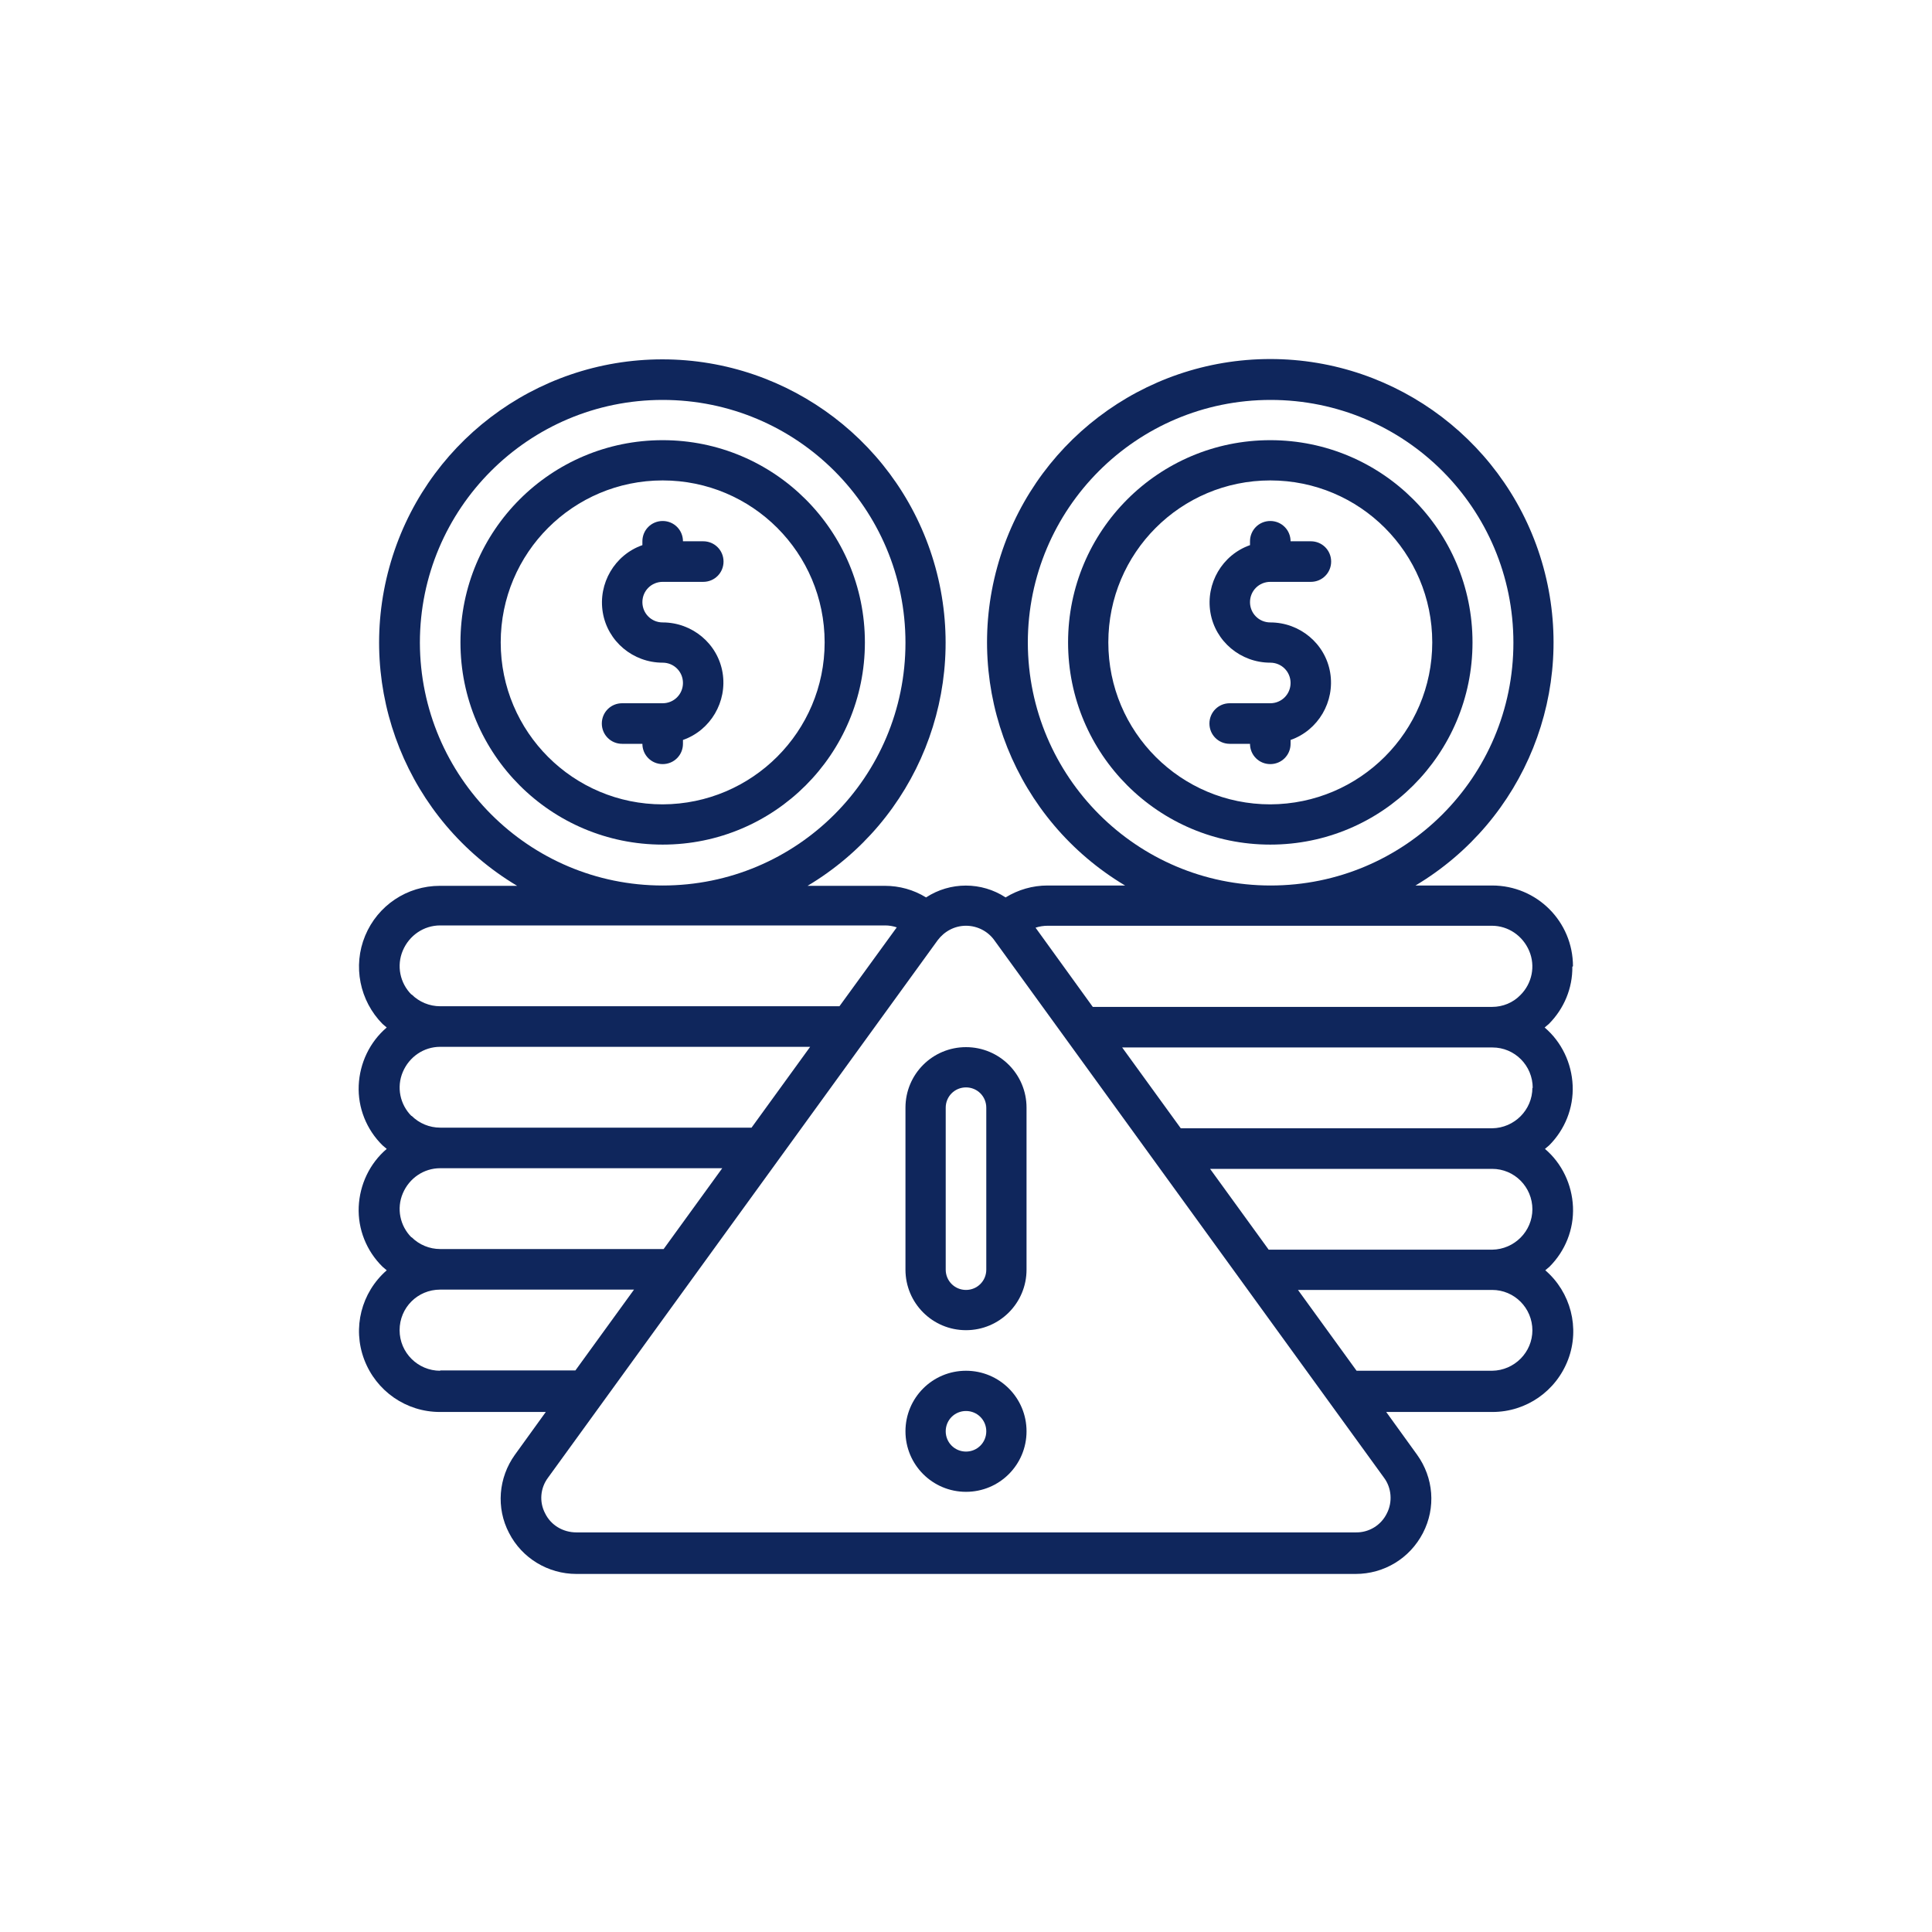 <?xml version="1.0" encoding="UTF-8"?>
<svg id="Capa_1" data-name="Capa 1" xmlns="http://www.w3.org/2000/svg" viewBox="0 0 60 60">
  <defs>
    <style>
      .cls-1 {
        fill: #0f265c;
      }
    </style>
  </defs>
  <g id="Page-1">
    <g id="_048---Financial-Crisis" data-name="048---Financial-Crisis">
      <path id="Shape" class="cls-1" d="M20.58,13.67c-3.47,0-6.28,2.81-6.28,6.28s2.81,6.28,6.28,6.28,6.28-2.81,6.28-6.28c0-3.47-2.81-6.28-6.28-6.28ZM20.58,24.98c-2.78,0-5.03-2.25-5.03-5.03s2.25-5.03,5.03-5.03,5.03,2.25,5.03,5.03c0,2.77-2.25,5.02-5.03,5.03Z"/>
      <path id="Shape-2" data-name="Shape" class="cls-1" d="M20.58,18.07h1.26c.35,0,.63-.28.63-.63s-.28-.63-.63-.63h-.63c0-.35-.28-.63-.63-.63s-.63.28-.63.63v.12c-.86.3-1.38,1.19-1.23,2.09s.94,1.56,1.86,1.56c.35,0,.63.28.63.63s-.28.63-.63.63h-1.26c-.35,0-.63.28-.63.63s.28.63.63.63h.63c0,.35.28.63.63.63s.63-.28.63-.63v-.12c.86-.3,1.38-1.19,1.23-2.09s-.94-1.56-1.86-1.56c-.35,0-.63-.28-.63-.63s.28-.63.63-.63Z"/>
      <path id="Shape-3" data-name="Shape" class="cls-1" d="M39.45,13.67c-3.47,0-6.28,2.81-6.28,6.28s2.81,6.28,6.28,6.28,6.28-2.81,6.28-6.28c0-3.47-2.81-6.28-6.28-6.28ZM39.45,24.98c-2.78,0-5.03-2.25-5.03-5.03s2.25-5.03,5.03-5.03,5.03,2.25,5.03,5.03c0,2.77-2.25,5.02-5.03,5.03Z"/>
      <path id="Shape-4" data-name="Shape" class="cls-1" d="M39.45,18.07h1.26c.35,0,.63-.28.63-.63s-.28-.63-.63-.63h-.63c0-.35-.28-.63-.63-.63s-.63.28-.63.63v.12c-.86.3-1.38,1.19-1.23,2.09s.94,1.56,1.86,1.56c.35,0,.63.28.63.63s-.28.63-.63.63h-1.26c-.35,0-.63.28-.63.63s.28.63.63.63h.63c0,.35.28.63.63.63s.63-.28.63-.63v-.12c.86-.3,1.38-1.19,1.23-2.09s-.94-1.56-1.86-1.56c-.35,0-.63-.28-.63-.63s.28-.63.63-.63Z"/>
      <path id="Shape-5" data-name="Shape" class="cls-1" d="M48.85,30.01c0-1.39-1.12-2.51-2.51-2.51h-2.38c3.4-2.03,5.02-6.07,3.97-9.89-1.05-3.81-4.52-6.46-8.48-6.46s-7.43,2.64-8.48,6.46c-1.05,3.81.57,7.86,3.97,9.89h-2.41c-.46,0-.91.13-1.3.37-.75-.49-1.72-.49-2.47,0-.39-.24-.83-.36-1.28-.36h-2.4c3.4-2.03,5.02-6.07,3.97-9.89-1.05-3.81-4.52-6.46-8.48-6.46s-7.43,2.64-8.48,6.46c-1.05,3.81.57,7.86,3.97,9.89h-2.4c-1.02,0-1.93.61-2.32,1.55s-.17,2.02.54,2.74c.04.04.09.07.13.11-.53.45-.84,1.11-.87,1.8s.24,1.37.74,1.86c.04.04.09.07.13.11-.53.45-.84,1.11-.87,1.8s.24,1.37.74,1.86c.04.04.09.07.13.11-.79.69-1.07,1.79-.7,2.77s1.3,1.63,2.35,1.63h3.29l-.96,1.33c-.51.71-.59,1.65-.18,2.43.4.78,1.21,1.27,2.09,1.27h24.2c.88,0,1.68-.48,2.09-1.27s.33-1.72-.18-2.43l-.96-1.33h3.3c1.05,0,1.98-.65,2.35-1.63.37-.98.08-2.09-.71-2.77.04-.04.09-.07.13-.11.49-.49.76-1.16.73-1.86-.03-.69-.34-1.35-.87-1.8.04-.04.09-.07.13-.11.49-.49.76-1.16.73-1.86-.03-.69-.34-1.35-.87-1.8.04-.04.09-.07.13-.11.47-.47.74-1.11.73-1.78h0ZM31.92,19.96c0-4.16,3.37-7.54,7.54-7.54s7.54,3.37,7.54,7.54-3.37,7.54-7.54,7.54c-4.16,0-7.53-3.38-7.54-7.54ZM13.04,19.96c0-4.16,3.37-7.54,7.54-7.54s7.54,3.37,7.54,7.54-3.37,7.54-7.54,7.54c-4.16,0-7.53-3.38-7.54-7.54ZM12.78,30.89c-.36-.36-.47-.9-.27-1.37s.65-.78,1.16-.78h13.82c.12,0,.24.02.36.06l-1.78,2.45h-12.4c-.33,0-.65-.13-.89-.37ZM12.78,34.66c-.36-.36-.47-.9-.27-1.37s.65-.78,1.16-.78h11.49l-1.82,2.51h-9.67c-.33,0-.65-.13-.89-.37ZM12.78,38.43c-.36-.36-.47-.9-.27-1.37s.65-.78,1.16-.78h8.76l-1.82,2.51h-6.94c-.33,0-.65-.13-.89-.37ZM13.67,42.57c-.69,0-1.26-.56-1.26-1.26s.56-1.26,1.26-1.26h6.02l-1.82,2.51h-4.2ZM43.07,47c-.18.37-.56.6-.97.59h-24.2c-.41,0-.79-.22-.97-.59-.19-.36-.15-.79.09-1.11l12.1-16.69c.21-.28.53-.45.88-.45s.68.17.88.45l12.1,16.69c.24.32.27.76.09,1.11h0ZM47.59,41.31c0,.69-.56,1.25-1.25,1.26h-4.21l-1.82-2.51h6.03c.69,0,1.25.56,1.25,1.26h0ZM47.59,37.55c0,.69-.56,1.25-1.25,1.26h-6.94l-1.82-2.51h8.76c.69,0,1.25.56,1.25,1.26h0ZM47.59,33.78c0,.69-.56,1.25-1.25,1.26h-9.67l-1.82-2.51h11.5c.69,0,1.25.56,1.25,1.26ZM33.93,31.26l-1.77-2.45c.12-.04.25-.06.38-.06h13.79c.51,0,.96.31,1.16.78s.09,1.01-.27,1.37c-.23.24-.55.37-.88.37h-12.4Z"/>
      <path id="Shape-6" data-name="Shape" class="cls-1" d="M30,42.57c-1.04,0-1.88.84-1.88,1.88s.84,1.88,1.88,1.88,1.88-.84,1.88-1.88-.84-1.88-1.88-1.88ZM30,45.08c-.35,0-.63-.28-.63-.63s.28-.63.63-.63.63.28.63.63-.28.63-.63.63Z"/>
      <path id="Shape-7" data-name="Shape" class="cls-1" d="M30,32.52c-1.04,0-1.88.84-1.88,1.88v5.03c0,1.04.84,1.88,1.88,1.88s1.88-.84,1.88-1.88v-5.03c0-1.04-.84-1.88-1.88-1.88ZM30.63,39.43c0,.35-.28.63-.63.63s-.63-.28-.63-.63v-5.03c0-.35.28-.63.63-.63s.63.28.63.63v5.03Z"/>
    </g>
  </g>
</svg>